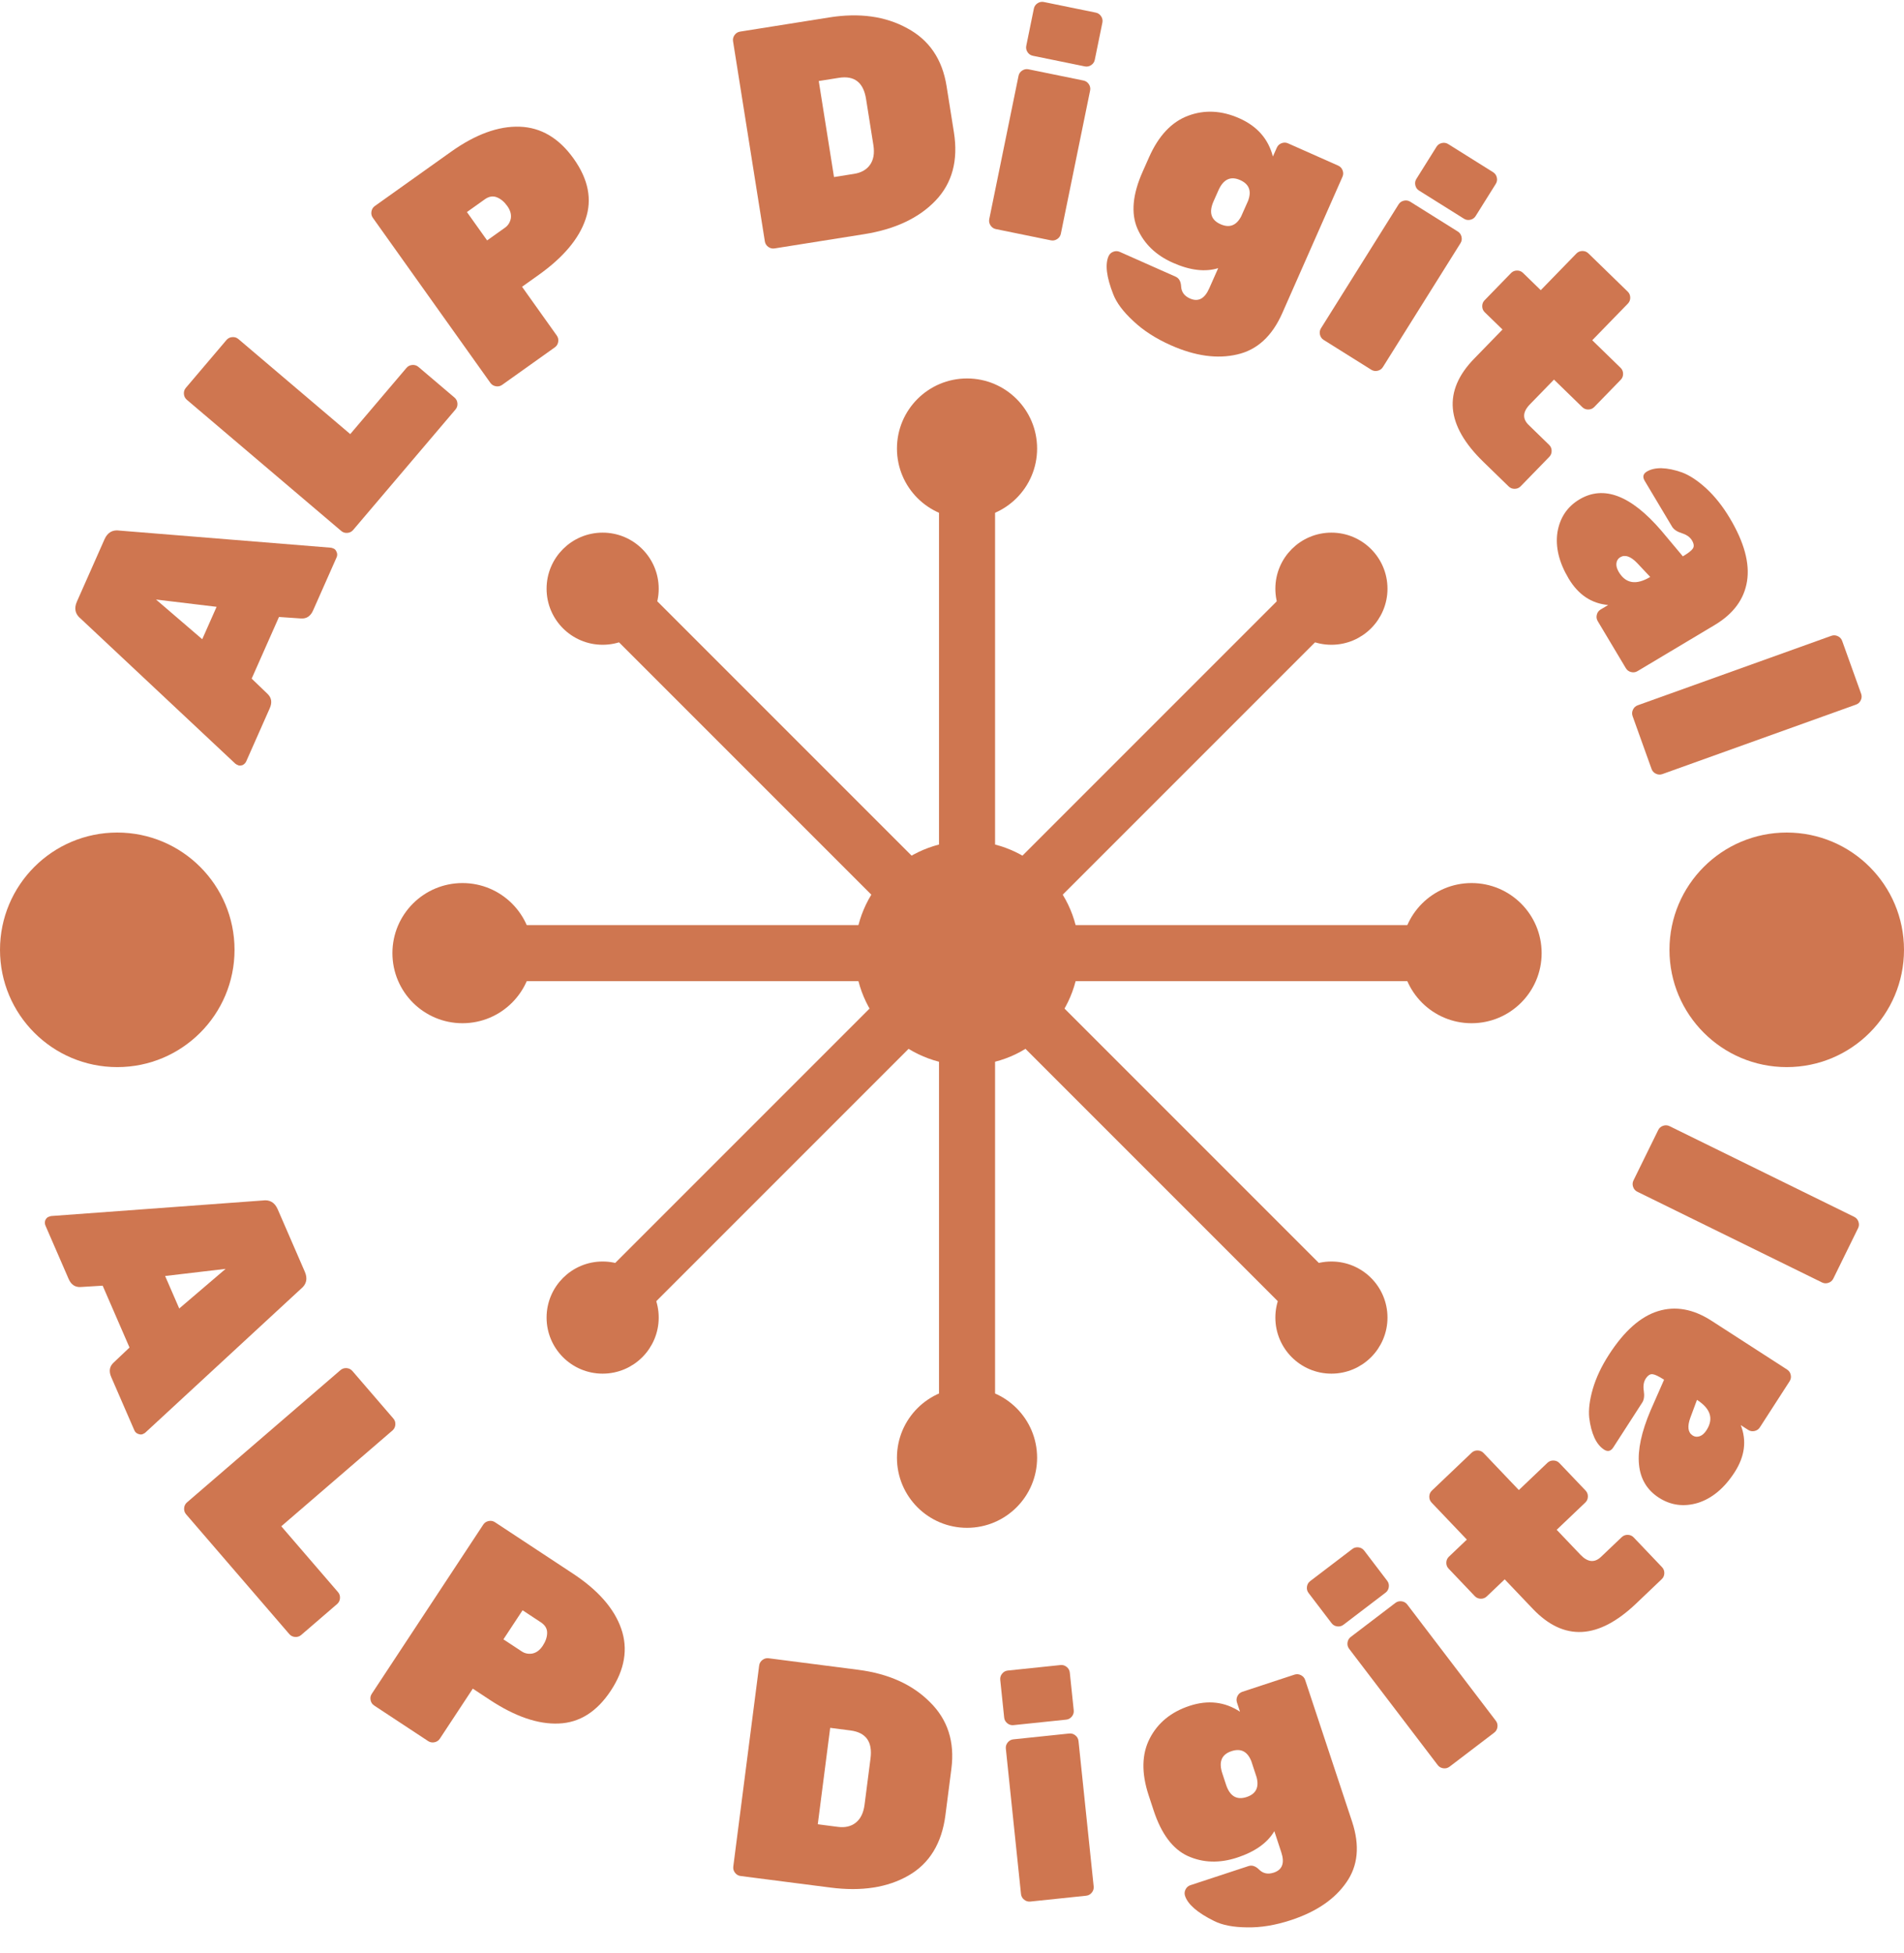<svg width="510" height="523" viewBox="0 0 510 523" fill="none" xmlns="http://www.w3.org/2000/svg">
<path d="M31.41 285.795C48.758 285.795 62.821 271.732 62.821 254.384C62.821 237.037 48.758 222.974 31.41 222.974C14.063 222.974 0 237.037 0 254.384C0 271.732 14.063 285.795 31.41 285.795Z" fill="#CF7650"/>
<path d="M478.589 285.795C495.937 285.795 510 271.732 510 254.384C510 237.037 495.937 222.974 478.589 222.974C461.242 222.974 447.179 237.037 447.179 254.384C447.179 271.732 461.242 285.795 478.589 285.795Z" fill="#CF7650"/>
<path d="M20.607 161.106L27.991 144.44C28.808 142.597 30.163 141.819 32.056 142.107L88.642 146.689C88.818 146.706 89.085 146.794 89.444 146.953C89.751 147.089 90.004 147.416 90.204 147.933C90.375 148.376 90.359 148.828 90.154 149.289L83.86 163.497C83.179 165.033 82.097 165.748 80.613 165.641L74.727 165.239L67.412 181.75L71.664 185.839C72.74 186.867 72.937 188.149 72.257 189.685L65.962 203.893C65.758 204.354 65.423 204.695 64.957 204.918C64.462 205.066 64.061 205.072 63.754 204.936C63.396 204.777 63.151 204.638 63.02 204.519L21.61 165.684C20.125 164.475 19.791 162.949 20.607 161.106ZM54.171 171.199L58.016 162.52L41.792 160.569L54.171 171.199Z" fill="#CF7650"/>
<path d="M93.816 116.26L108.881 98.527C109.28 98.058 109.795 97.797 110.426 97.746C111.058 97.695 111.608 97.868 112.078 98.267L121.744 106.479C122.214 106.878 122.474 107.393 122.525 108.025C122.577 108.656 122.403 109.207 122.004 109.676L94.594 141.94C94.195 142.41 93.68 142.67 93.048 142.721C92.417 142.773 91.866 142.599 91.397 142.2L50.043 107.067C49.573 106.668 49.313 106.153 49.262 105.521C49.21 104.89 49.384 104.34 49.783 103.87L60.66 91.067C61.059 90.597 61.574 90.337 62.206 90.286C62.837 90.234 63.387 90.408 63.857 90.807L93.816 116.26Z" fill="#CF7650"/>
<path d="M442.383 205.947L437.305 191.795C437.097 191.215 437.129 190.638 437.399 190.065C437.669 189.492 438.095 189.102 438.674 188.894L490.541 170.286C491.12 170.078 491.697 170.109 492.27 170.379C492.843 170.65 493.233 171.075 493.441 171.655L498.519 185.807C498.727 186.387 498.696 186.963 498.425 187.536C498.155 188.109 497.73 188.5 497.15 188.708L445.284 207.316C444.704 207.524 444.127 207.493 443.554 207.222C442.982 206.952 442.591 206.527 442.383 205.947Z" fill="#CF7650"/>
<path d="M423.065 133.753C429.555 129.876 436.858 132.655 444.975 142.092L450.767 149.003C452.21 148.142 453.099 147.447 453.436 146.919C453.822 146.363 453.741 145.628 453.196 144.715C452.679 143.849 451.777 143.214 450.491 142.808C449.205 142.402 448.332 141.815 447.872 141.046L440.549 128.787C439.917 127.73 440.106 126.899 441.115 126.296C442.173 125.664 443.494 125.364 445.078 125.396C446.74 125.447 448.564 125.825 450.55 126.53C452.566 127.283 454.719 128.703 457.01 130.792C459.331 132.928 461.438 135.583 463.334 138.756C467.183 145.197 468.723 150.833 467.955 155.662C467.187 160.491 464.304 164.4 459.304 167.386L438.609 179.751C438.08 180.067 437.508 180.147 436.894 179.993C436.28 179.838 435.815 179.496 435.499 178.967L427.959 166.348C427.643 165.819 427.563 165.248 427.718 164.633C427.872 164.019 428.214 163.554 428.743 163.238L430.762 162.032C426.288 161.639 422.758 159.279 420.173 154.953C417.588 150.626 416.587 146.495 417.171 142.558C417.831 138.641 419.796 135.706 423.065 133.753ZM433.602 153.192C435.469 156.317 438.277 156.759 442.027 154.518L438.548 150.824C436.803 148.996 435.282 148.47 433.984 149.245C433.407 149.59 433.07 150.118 432.973 150.828C432.876 151.539 433.085 152.326 433.602 153.192Z" fill="#CF7650"/>
<path d="M416.245 101.665L409.803 108.289C407.851 110.296 407.738 112.139 409.464 113.818L414.944 119.147C415.386 119.577 415.611 120.108 415.62 120.742C415.628 121.375 415.418 121.913 414.989 122.354L407.317 130.243C406.887 130.684 406.356 130.909 405.722 130.918C405.089 130.927 404.551 130.717 404.11 130.287L397.305 123.67C387.269 113.909 386.448 104.713 394.842 96.082L402.456 88.254L397.698 83.627C397.257 83.198 397.032 82.666 397.023 82.033C397.014 81.399 397.224 80.862 397.654 80.42L404.74 73.134C405.17 72.692 405.701 72.467 406.335 72.458C406.968 72.45 407.506 72.66 407.947 73.089L412.704 77.716L422.25 67.9C422.68 67.459 423.211 67.234 423.845 67.225C424.478 67.216 425.016 67.427 425.457 67.856L435.995 78.105C436.437 78.534 436.662 79.066 436.671 79.699C436.68 80.333 436.469 80.87 436.04 81.312L426.494 91.127L434.081 98.506C434.523 98.936 434.748 99.467 434.757 100.101C434.766 100.734 434.555 101.272 434.126 101.713L427.04 108.999C426.61 109.441 426.079 109.666 425.445 109.675C424.812 109.684 424.274 109.474 423.832 109.044L416.245 101.665Z" fill="#CF7650"/>
<path d="M306.054 46.005L307.793 42.089C310.337 36.357 313.816 32.662 318.227 31.006C322.639 29.349 327.225 29.578 331.984 31.691C336.744 33.804 339.734 37.215 340.952 41.922L342.009 39.542C342.259 38.979 342.68 38.584 343.271 38.356C343.862 38.128 344.439 38.139 345.002 38.389L358.437 44.354C359 44.604 359.396 45.025 359.623 45.616C359.851 46.207 359.84 46.784 359.59 47.347L343.443 83.925C340.716 90.067 336.698 93.736 331.388 94.932C326.055 96.18 320.138 95.361 313.638 92.475C309.595 90.68 306.236 88.515 303.563 85.98C300.867 83.496 299.078 81.109 298.195 78.818C296.38 74.213 295.961 70.81 296.938 68.609C297.188 68.046 297.608 67.651 298.199 67.423C298.791 67.196 299.368 67.207 299.931 67.457L314.901 74.103C315.823 74.512 316.315 75.405 316.378 76.781C316.47 78.231 317.258 79.285 318.742 79.944C320.943 80.921 322.657 80.028 323.884 77.264L326.304 71.813C322.819 72.9 318.773 72.421 314.166 70.376C309.611 68.354 306.437 65.291 304.645 61.186C302.903 57.105 303.373 52.044 306.054 46.005ZM326.93 60.051C329.335 61.119 331.183 60.408 332.473 57.917L334.313 53.771C335.296 51.144 334.584 49.296 332.179 48.228C329.62 47.092 327.681 48.008 326.363 50.977L325.068 53.894C323.75 56.863 324.371 58.915 326.93 60.051Z" fill="#CF7650"/>
<path d="M281.481 64.365L266.749 61.355C266.146 61.231 265.669 60.906 265.32 60.377C264.971 59.848 264.858 59.282 264.981 58.679L272.817 20.328C272.941 19.724 273.267 19.248 273.795 18.898C274.324 18.549 274.89 18.436 275.493 18.56L290.225 21.57C290.828 21.693 291.305 22.019 291.654 22.547C292.003 23.076 292.116 23.642 291.993 24.246L284.157 62.597C284.033 63.2 283.708 63.677 283.179 64.026C282.65 64.375 282.084 64.488 281.481 64.365ZM295.281 6.056L293.246 16.014C293.123 16.617 292.797 17.094 292.268 17.443C291.74 17.792 291.174 17.905 290.57 17.782L276.662 14.94C276.058 14.817 275.582 14.491 275.232 13.962C274.883 13.434 274.77 12.868 274.894 12.264L276.928 2.306C277.051 1.702 277.377 1.226 277.906 0.877C278.435 0.528 279.001 0.415 279.604 0.538L293.513 3.38C294.116 3.503 294.593 3.829 294.942 4.358C295.291 4.886 295.404 5.452 295.281 6.056Z" fill="#CF7650"/>
<path d="M367.297 99.022L354.555 91.04C354.033 90.713 353.701 90.24 353.559 89.623C353.418 89.005 353.51 88.436 353.837 87.914L374.617 54.741C374.944 54.219 375.416 53.887 376.033 53.745C376.651 53.603 377.221 53.696 377.743 54.023L390.485 62.005C391.007 62.332 391.339 62.804 391.481 63.422C391.623 64.039 391.53 64.609 391.203 65.131L370.423 98.303C370.096 98.825 369.624 99.157 369.007 99.299C368.389 99.441 367.819 99.349 367.297 99.022ZM400.657 49.247L395.262 57.861C394.935 58.383 394.462 58.715 393.845 58.856C393.227 58.998 392.658 58.906 392.136 58.579L380.105 51.043C379.583 50.716 379.251 50.243 379.109 49.626C378.968 49.008 379.06 48.439 379.387 47.917L384.783 39.303C385.11 38.781 385.582 38.449 386.2 38.307C386.817 38.166 387.387 38.258 387.909 38.585L399.939 46.121C400.461 46.448 400.793 46.92 400.935 47.538C401.077 48.155 400.984 48.725 400.657 49.247Z" fill="#CF7650"/>
<path d="M198.237 8.465L222.129 4.667C230.203 3.384 237.161 4.348 243.001 7.559C248.888 10.705 252.403 15.874 253.546 23.063L255.51 35.424C256.706 42.945 255.067 49.046 250.595 53.726C246.122 58.406 239.738 61.406 231.442 62.724L207.467 66.535C206.859 66.632 206.299 66.494 205.786 66.122C205.273 65.75 204.968 65.26 204.872 64.651L196.353 11.061C196.256 10.453 196.394 9.892 196.766 9.379C197.138 8.867 197.629 8.562 198.237 8.465ZM219.308 21.701L223.396 47.418L228.788 46.561C230.668 46.262 232.073 45.472 233.004 44.19C233.981 42.844 234.293 41.065 233.941 38.852L231.977 26.492C231.273 22.067 228.848 20.185 224.7 20.844L219.308 21.701Z" fill="#CF7650"/>
<path d="M100.404 55.176L120.794 40.656C127.362 35.978 133.501 33.737 139.21 33.934C144.918 34.131 149.738 36.989 153.669 42.508C157.599 48.028 158.66 53.426 156.849 58.703C155.084 63.947 150.894 68.924 144.28 73.635L139.833 76.802L149.14 89.87C149.497 90.372 149.623 90.935 149.518 91.56C149.413 92.185 149.11 92.676 148.608 93.033L134.513 103.071C134.012 103.428 133.448 103.555 132.824 103.45C132.199 103.345 131.708 103.041 131.35 102.539L99.873 58.339C99.515 57.838 99.389 57.274 99.494 56.65C99.599 56.025 99.903 55.534 100.404 55.176ZM125.068 56.793L130.476 64.388L135.266 60.977C136.087 60.392 136.605 59.576 136.822 58.528C137.006 57.434 136.691 56.318 135.879 55.177C135.067 54.037 134.134 53.258 133.08 52.84C132.026 52.422 130.952 52.602 129.857 53.382L125.068 56.793Z" fill="#CF7650"/>
<path d="M74.388 323.881L81.648 340.6C82.451 342.449 82.105 343.973 80.611 345.172L38.914 383.698C38.782 383.816 38.536 383.954 38.177 384.11C37.869 384.243 37.457 384.209 36.941 384.005C36.499 383.831 36.178 383.513 35.977 383.05L29.788 368.796C29.119 367.255 29.326 365.975 30.409 364.955L34.691 360.898L27.499 344.332L21.61 344.691C20.126 344.786 19.049 344.063 18.38 342.522L12.19 328.268C11.989 327.806 11.965 327.328 12.117 326.835C12.343 326.371 12.61 326.072 12.918 325.938C13.278 325.782 13.546 325.696 13.722 325.68L70.34 321.518C72.236 321.244 73.585 322.032 74.388 323.881ZM44.229 341.738L48.01 350.444L60.434 339.83L44.229 341.738Z" fill="#CF7650"/>
<path d="M75.344 408.772L90.533 426.399C90.935 426.866 91.112 427.415 91.065 428.047C91.018 428.679 90.761 429.195 90.295 429.598L80.686 437.877C80.219 438.279 79.67 438.457 79.038 438.41C78.407 438.363 77.89 438.106 77.488 437.64L49.852 405.568C49.45 405.101 49.273 404.552 49.32 403.92C49.367 403.288 49.623 402.771 50.09 402.369L91.198 366.948C91.664 366.546 92.213 366.368 92.845 366.415C93.477 366.462 93.994 366.719 94.396 367.186L105.363 379.913C105.765 380.379 105.942 380.928 105.895 381.56C105.848 382.192 105.592 382.709 105.125 383.111L75.344 408.772Z" fill="#CF7650"/>
<path d="M497.699 328.934L491.071 342.43C490.8 342.983 490.364 343.362 489.764 343.567C489.165 343.771 488.589 343.738 488.036 343.466L438.575 319.176C438.022 318.905 437.643 318.469 437.438 317.87C437.234 317.27 437.267 316.694 437.539 316.141L444.167 302.645C444.438 302.092 444.874 301.713 445.473 301.509C446.073 301.304 446.649 301.337 447.202 301.609L496.663 325.899C497.216 326.17 497.595 326.606 497.799 327.205C498.004 327.805 497.97 328.381 497.699 328.934Z" fill="#CF7650"/>
<path d="M444.337 401.111C437.986 397.011 437.241 389.233 442.104 377.775L445.733 369.52C444.321 368.608 443.304 368.119 442.682 368.05C442.013 367.951 441.39 368.349 440.813 369.243C440.266 370.09 440.096 371.18 440.302 372.513C440.508 373.845 440.368 374.888 439.882 375.641L432.138 387.639C431.47 388.674 430.642 388.872 429.654 388.235C428.619 387.566 427.765 386.515 427.091 385.081C426.401 383.569 425.931 381.766 425.683 379.673C425.464 377.532 425.784 374.972 426.641 371.993C427.528 368.966 428.973 365.9 430.978 362.795C435.047 356.49 439.416 352.612 444.086 351.161C448.755 349.709 453.537 350.562 458.43 353.72L478.685 366.794C479.202 367.128 479.528 367.605 479.661 368.224C479.795 368.844 479.694 369.412 479.36 369.93L471.389 382.28C471.055 382.798 470.578 383.123 469.958 383.257C469.339 383.39 468.771 383.29 468.253 382.956L466.277 381.68C467.908 385.866 467.357 390.075 464.624 394.31C461.89 398.544 458.63 401.272 454.843 402.493C451.038 403.637 447.537 403.176 444.337 401.111ZM457.094 383.051C459.068 379.993 458.22 377.28 454.55 374.911L452.78 379.667C451.914 382.041 452.117 383.638 453.387 384.458C453.952 384.822 454.574 384.89 455.254 384.663C455.934 384.435 456.547 383.898 457.094 383.051Z" fill="#CF7650"/>
<path d="M416.971 409.713L423.344 416.403C425.276 418.43 427.113 418.613 428.856 416.952L434.391 411.68C434.837 411.255 435.377 411.05 436.01 411.066C436.643 411.081 437.173 411.312 437.597 411.758L445.187 419.725C445.612 420.171 445.817 420.711 445.802 421.344C445.786 421.977 445.556 422.507 445.11 422.931L438.237 429.478C428.101 439.135 418.88 439.604 410.576 430.887L403.044 422.981L398.239 427.558C397.793 427.983 397.253 428.187 396.62 428.172C395.986 428.157 395.457 427.926 395.032 427.48L388.022 420.121C387.597 419.675 387.392 419.135 387.408 418.502C387.423 417.868 387.654 417.339 388.1 416.914L392.904 412.337L383.46 402.424C383.035 401.978 382.831 401.438 382.846 400.805C382.861 400.171 383.092 399.642 383.538 399.217L394.181 389.078C394.627 388.653 395.167 388.449 395.801 388.464C396.434 388.479 396.963 388.71 397.388 389.156L406.832 399.069L414.495 391.769C414.941 391.344 415.481 391.14 416.114 391.155C416.747 391.17 417.277 391.401 417.701 391.847L424.712 399.206C425.137 399.652 425.342 400.192 425.326 400.825C425.311 401.458 425.08 401.988 424.634 402.412L416.971 409.713Z" fill="#CF7650"/>
<path d="M309.009 484.88L307.67 480.81C305.71 474.853 305.809 469.78 307.968 465.591C310.127 461.403 313.681 458.495 318.628 456.867C323.575 455.239 328.08 455.762 332.142 458.434L331.328 455.96C331.136 455.375 331.182 454.8 331.468 454.234C331.753 453.669 332.189 453.29 332.774 453.097L346.737 448.503C347.323 448.311 347.898 448.357 348.464 448.643C349.029 448.929 349.408 449.364 349.601 449.949L362.176 487.904C364.276 494.287 363.759 499.704 360.625 504.154C357.508 508.658 352.572 512.021 345.816 514.243C341.614 515.626 337.671 516.274 333.988 516.189C330.322 516.157 327.394 515.588 325.202 514.481C320.766 512.286 318.172 510.044 317.419 507.757C317.227 507.172 317.273 506.596 317.559 506.031C317.844 505.465 318.28 505.086 318.865 504.894L334.424 499.775C335.382 499.46 336.345 499.791 337.316 500.769C338.356 501.782 339.648 502.035 341.191 501.528C343.478 500.775 344.149 498.963 343.204 496.09L341.34 490.425C339.486 493.57 336.166 495.93 331.378 497.505C326.644 499.063 322.235 498.921 318.152 497.081C314.121 495.224 311.074 491.157 309.009 484.88ZM333.912 481.285C336.412 480.463 337.305 478.695 336.589 475.983L335.172 471.674C334.137 469.067 332.37 468.175 329.869 468.997C327.21 469.872 326.387 471.852 327.402 474.938L328.4 477.97C329.415 481.055 331.252 482.16 333.912 481.285Z" fill="#CF7650"/>
<path d="M290.927 507.717L275.973 509.277C275.36 509.34 274.808 509.173 274.316 508.774C273.824 508.375 273.546 507.869 273.482 507.256L269.421 468.324C269.357 467.711 269.525 467.159 269.924 466.667C270.323 466.175 270.829 465.897 271.442 465.833L286.396 464.273C287.009 464.209 287.561 464.377 288.053 464.776C288.546 465.175 288.824 465.681 288.887 466.294L292.948 505.226C293.012 505.838 292.844 506.391 292.445 506.883C292.046 507.375 291.54 507.653 290.927 507.717ZM286.553 447.957L287.607 458.066C287.671 458.679 287.503 459.231 287.104 459.723C286.705 460.215 286.199 460.493 285.587 460.557L271.467 462.03C270.855 462.094 270.302 461.926 269.81 461.527C269.318 461.128 269.04 460.622 268.976 460.009L267.922 449.9C267.858 449.287 268.026 448.735 268.425 448.243C268.824 447.751 269.33 447.473 269.943 447.409L284.062 445.937C284.674 445.873 285.227 446.04 285.719 446.439C286.211 446.838 286.489 447.344 286.553 447.957Z" fill="#CF7650"/>
<path d="M400.239 464.039L388.28 473.152C387.79 473.525 387.231 473.67 386.603 473.585C385.975 473.5 385.475 473.213 385.101 472.723L361.376 441.589C361.003 441.099 360.858 440.54 360.943 439.912C361.028 439.285 361.315 438.784 361.805 438.411L373.764 429.297C374.254 428.924 374.813 428.779 375.441 428.864C376.069 428.949 376.569 429.236 376.943 429.726L400.668 460.86C401.042 461.35 401.186 461.909 401.101 462.537C401.016 463.165 400.729 463.665 400.239 464.039ZM365.408 415.283L371.568 423.367C371.942 423.857 372.086 424.415 372.001 425.043C371.916 425.671 371.629 426.172 371.139 426.545L359.848 435.15C359.358 435.523 358.799 435.667 358.171 435.582C357.543 435.498 357.043 435.21 356.67 434.72L350.509 426.636C350.136 426.146 349.991 425.587 350.076 424.96C350.161 424.332 350.448 423.831 350.938 423.458L362.229 414.853C362.719 414.48 363.278 414.336 363.906 414.42C364.534 414.505 365.034 414.793 365.408 415.283Z" fill="#CF7650"/>
<path d="M205.883 444.119L229.877 447.207C237.986 448.251 244.39 451.136 249.089 455.862C253.85 460.54 255.767 466.489 254.837 473.71L253.24 486.123C252.268 493.677 248.976 499.069 243.366 502.299C237.756 505.529 230.785 506.608 222.454 505.536L198.377 502.437C197.766 502.358 197.267 502.068 196.88 501.567C196.493 501.065 196.339 500.509 196.417 499.898L203.344 446.079C203.423 445.468 203.713 444.969 204.214 444.582C204.716 444.194 205.272 444.04 205.883 444.119ZM222.371 462.756L219.047 488.582L224.462 489.279C226.35 489.522 227.921 489.16 229.175 488.192C230.492 487.176 231.293 485.557 231.579 483.335L233.176 470.922C233.748 466.479 231.951 463.989 227.786 463.453L222.371 462.756Z" fill="#CF7650"/>
<path d="M132.581 407.682L153.483 421.455C160.216 425.892 164.522 430.808 166.399 436.203C168.276 441.598 167.35 447.125 163.622 452.783C159.893 458.44 155.242 461.378 149.667 461.594C144.139 461.841 137.985 459.73 131.205 455.262L126.646 452.258L117.818 465.655C117.479 466.169 116.999 466.49 116.379 466.618C115.758 466.745 115.191 466.64 114.676 466.301L100.228 456.779C99.713 456.44 99.392 455.961 99.265 455.34C99.137 454.72 99.243 454.152 99.582 453.638L129.44 408.328C129.779 407.813 130.258 407.492 130.879 407.365C131.499 407.237 132.067 407.343 132.581 407.682ZM139.976 431.266L134.846 439.051L139.756 442.287C140.597 442.841 141.546 443.03 142.601 442.854C143.687 442.631 144.615 441.934 145.385 440.765C146.156 439.596 146.546 438.445 146.555 437.311C146.565 436.177 146.008 435.241 144.886 434.501L139.976 431.266Z" fill="#CF7650"/>
<circle cx="259.026" cy="120.128" r="16.893" fill="#CF7650" stroke="#CF7650" stroke-width="3.754"/>
<circle cx="394.17" cy="255.272" r="16.893" fill="#CF7650" stroke="#CF7650" stroke-width="3.754"/>
<circle cx="356.63" cy="157.668" r="13.139" fill="#CF7650" stroke="#CF7650" stroke-width="3.754"/>
<circle cx="161.422" cy="157.668" r="13.139" fill="#CF7650" stroke="#CF7650" stroke-width="3.754"/>
<circle cx="161.422" cy="352.876" r="13.139" fill="#CF7650" stroke="#CF7650" stroke-width="3.754"/>
<circle cx="356.63" cy="352.876" r="13.139" fill="#CF7650" stroke="#CF7650" stroke-width="3.754"/>
<circle cx="123.882" cy="255.272" r="16.893" fill="#CF7650" stroke="#CF7650" stroke-width="3.754"/>
<circle cx="259.026" cy="255.272" r="28.155" fill="#CF7650" stroke="#CF7650" stroke-width="3.754"/>
<circle cx="259.026" cy="390.416" r="16.893" fill="#CF7650" stroke="#CF7650" stroke-width="3.754"/>
<line x1="259.026" y1="120.128" x2="259.026" y2="390.416" stroke="#CF7650" stroke-width="15.016"/>
<line x1="386.662" y1="255.272" x2="116.374" y2="255.272" stroke="#CF7650" stroke-width="15.016"/>
<line x1="356.142" y1="157.512" x2="165.02" y2="348.634" stroke="#CF7650" stroke-width="15.016"/>
<line x1="353.032" y1="348.634" x2="161.91" y2="157.512" stroke="#CF7650" stroke-width="15.016"/>
</svg>
